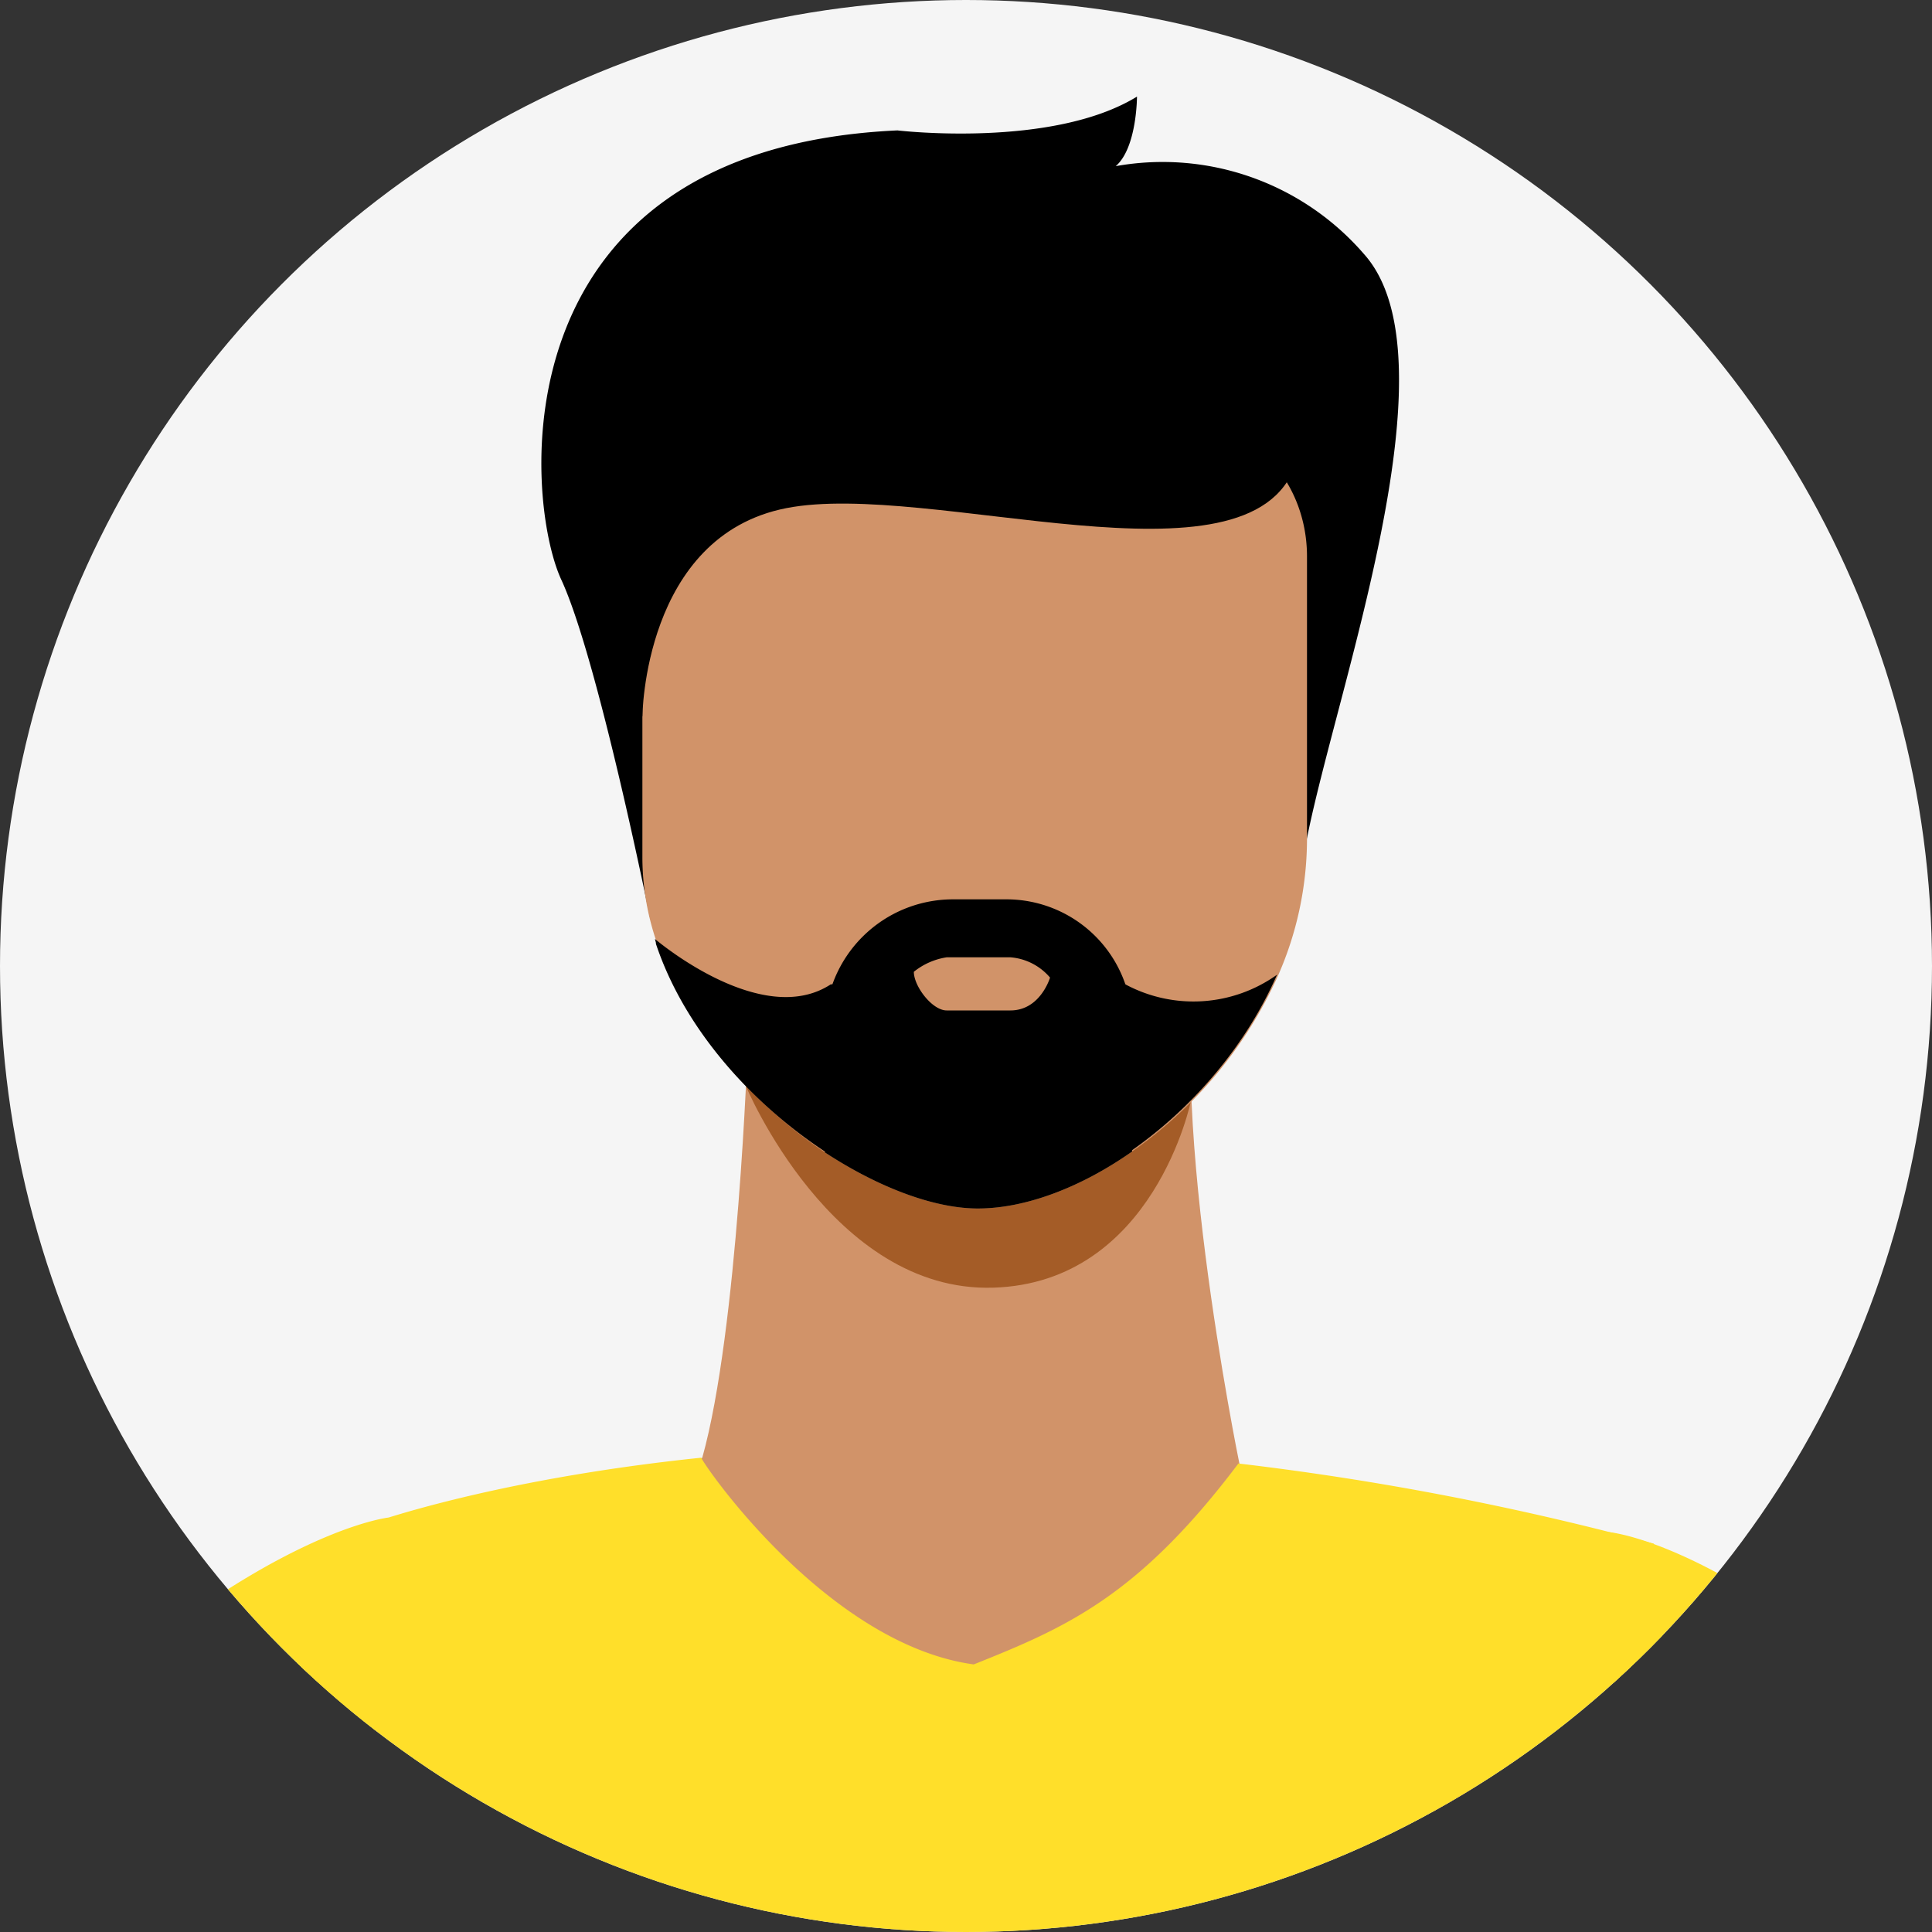 <svg id="profil_5" xmlns="http://www.w3.org/2000/svg" xmlns:xlink="http://www.w3.org/1999/xlink" width="120" height="120" viewBox="0 0 120 120">
  <rect x="0" y="0" width="120" height="120" fill="#333333" stroke="none"/>
  <defs>
    <clipPath id="clip-path">
      <circle id="Ellipse_9" data-name="Ellipse 9" cx="60" cy="60" r="60" fill="#f5f5f5"/>
    </clipPath>
  </defs>
  <circle id="Ellipse_8" data-name="Ellipse 8" cx="60" cy="60" r="60" fill="#f5f5f5"/>
  <g id="Groupe_de_masques_2" data-name="Groupe de masques 2" clip-path="url(#clip-path)">
    <g id="Groupe_4748" data-name="Groupe 4748" transform="translate(-47.4 6)">
      <path id="Tracé_7608" data-name="Tracé 7608" d="M63.6,102.17s-.6,17.64-2.82,25.56L42.9,140.21l67.32,10.08-16.08-22.2s-4.86-23.7-2.28-32.4C94.38,86.93,63.6,102.17,63.6,102.17Z" transform="translate(30.24 -43.19)" fill="#d19369"/>
      <path id="Tracé_7609" data-name="Tracé 7609" d="M77.2,112.4s5.34,12.84,15.36,12.54,12.3-11.64,12.3-11.64Z" transform="translate(16.52 -50.96)" fill="#a45c27"/>
      <path id="Tracé_7610" data-name="Tracé 7610" d="M62.8,61.06S59.556,44.92,57.276,40s-4.14-26.76,20.88-27.9c0,0,9.6,1.14,14.88-2.1,0,0,0,3.18-1.32,4.32a16.53,16.53,0,0,1,15.42,5.46c6.78,7.56-4.5,33.9-3.96,40.14Z" transform="translate(24.984 -10)"/>
      <path id="Tracé_7611" data-name="Tracé 7611" d="M107.78,52.28V69.92a21.11,21.11,0,0,1-1.8,8.4,26.635,26.635,0,0,1-9.06,10.92c-3.24,2.28-6.78,3.6-9.78,3.54-2.64-.06-6-1.32-9.3-3.48-4.44-3-8.64-7.56-10.44-12.9v-.06l-.06-.24A16.227,16.227,0,0,1,66.5,71V52.28c0-4.38,3.06-7.98,6.78-7.98H101C104.72,44.3,107.78,47.9,107.78,52.28Z" transform="translate(20.8 -23.72)" fill="#d19369"/>
      <path id="Tracé_7612" data-name="Tracé 7612" d="M65.878,59.428s.06-11.22,8.94-12.96,28.8,5.46,31.62-2.7c2.82-8.22-38.52-8.04-40.56-2.82C63.778,46.168,65.878,59.428,65.878,59.428Z" transform="translate(21.422 -20.907)"/>
      <path id="Tracé_7613" data-name="Tracé 7613" d="M116.031,310.2s-26.76,5.16-51.18,5.16a243.471,243.471,0,0,1-31.44-2.4c-10.2-1.38-17.46-2.76-17.46-2.76s-5.4.48-2.22-26.28c2.46-20.34,1.68-38.7,1.14-57.6-.06-2.1,0-4.56.12-7.38,1.02-22.02,7.68-61.74,12.78-63.84,0,0,7.56-2.82,20.88-4.2,0,.24,7.74,11.58,16.92,12.84,5.7-2.28,10.2-4.2,16.44-12.48a179.453,179.453,0,0,1,25.8,4.98s.96,4.2,4.56,77.1C113.871,262.26,123.771,310.32,116.031,310.2Z" transform="translate(42.309 -66.36)" fill="#ffdf2a"/>
      <path id="Tracé_7614" data-name="Tracé 7614" d="M-46.54,244.4c-.66.54,1.56,6.06,4.86,13.26,6.72,14.76,17.94,36.54,17.94,36.54a61.956,61.956,0,0,1-3.42,9.96C-46,289.34-58.18,276.74-65.92,267.08-76.78,253.46-79,245.72-79,245.72-37.06,160.28-7.48,157.1-7.48,157.1l-3.48,56.46C-11.02,213.56-44.56,242.78-46.54,244.4Z" transform="translate(79 -68.84)" fill="#ffdf2a"/>
      <path id="Tracé_7615" data-name="Tracé 7615" d="M236.54,246.319s-2.22,7.8-13.14,21.36c-7.74,9.66-19.92,22.26-38.76,37.08a61.959,61.959,0,0,1-3.42-9.96s11.22-21.78,17.94-36.54c3.3-7.2,5.52-12.72,4.86-13.26-1.5-1.26-22.02-19.08-31.2-27-2.64-2.34-4.32-3.78-4.32-3.78l-2.1-55.62C166.46,158.539,194.6,160.879,236.54,246.319Z" transform="translate(-19.16 -69.439)" fill="#ffdf2a"/>
      <path id="Tracé_7616" data-name="Tracé 7616" d="M104.48,100.959v7.8c-3.24,2.28-6.78,3.6-9.78,3.54-2.64-.06-6-1.32-9.3-3.48v-7.8a7.951,7.951,0,0,1,7.92-7.92h3.3A7.81,7.81,0,0,1,104.48,100.959Z" transform="translate(13.24 -43.239)"/>
      <path id="Tracé_7617" data-name="Tracé 7617" d="M106.44,99.42c-3.72,8.52-12.42,14.58-18.84,14.46-6.12-.12-16.62-7.02-19.74-16.38v-.06l-.06-.24s6.6,5.64,10.92,2.82h18.3A8.931,8.931,0,0,0,106.44,99.42Z" transform="translate(20.28 -44.88)"/>
      <path id="Tracé_7618" data-name="Tracé 7618" d="M100.6,102.4H96.64c-.9,0-2.04-1.5-2.04-2.4a4.291,4.291,0,0,1,2.04-.9h3.96a3.6,3.6,0,0,1,2.46,1.26S102.46,102.4,100.6,102.4Z" transform="translate(9.56 -45.64)" fill="#d19369"/>
    </g>
  </g>
</svg>
